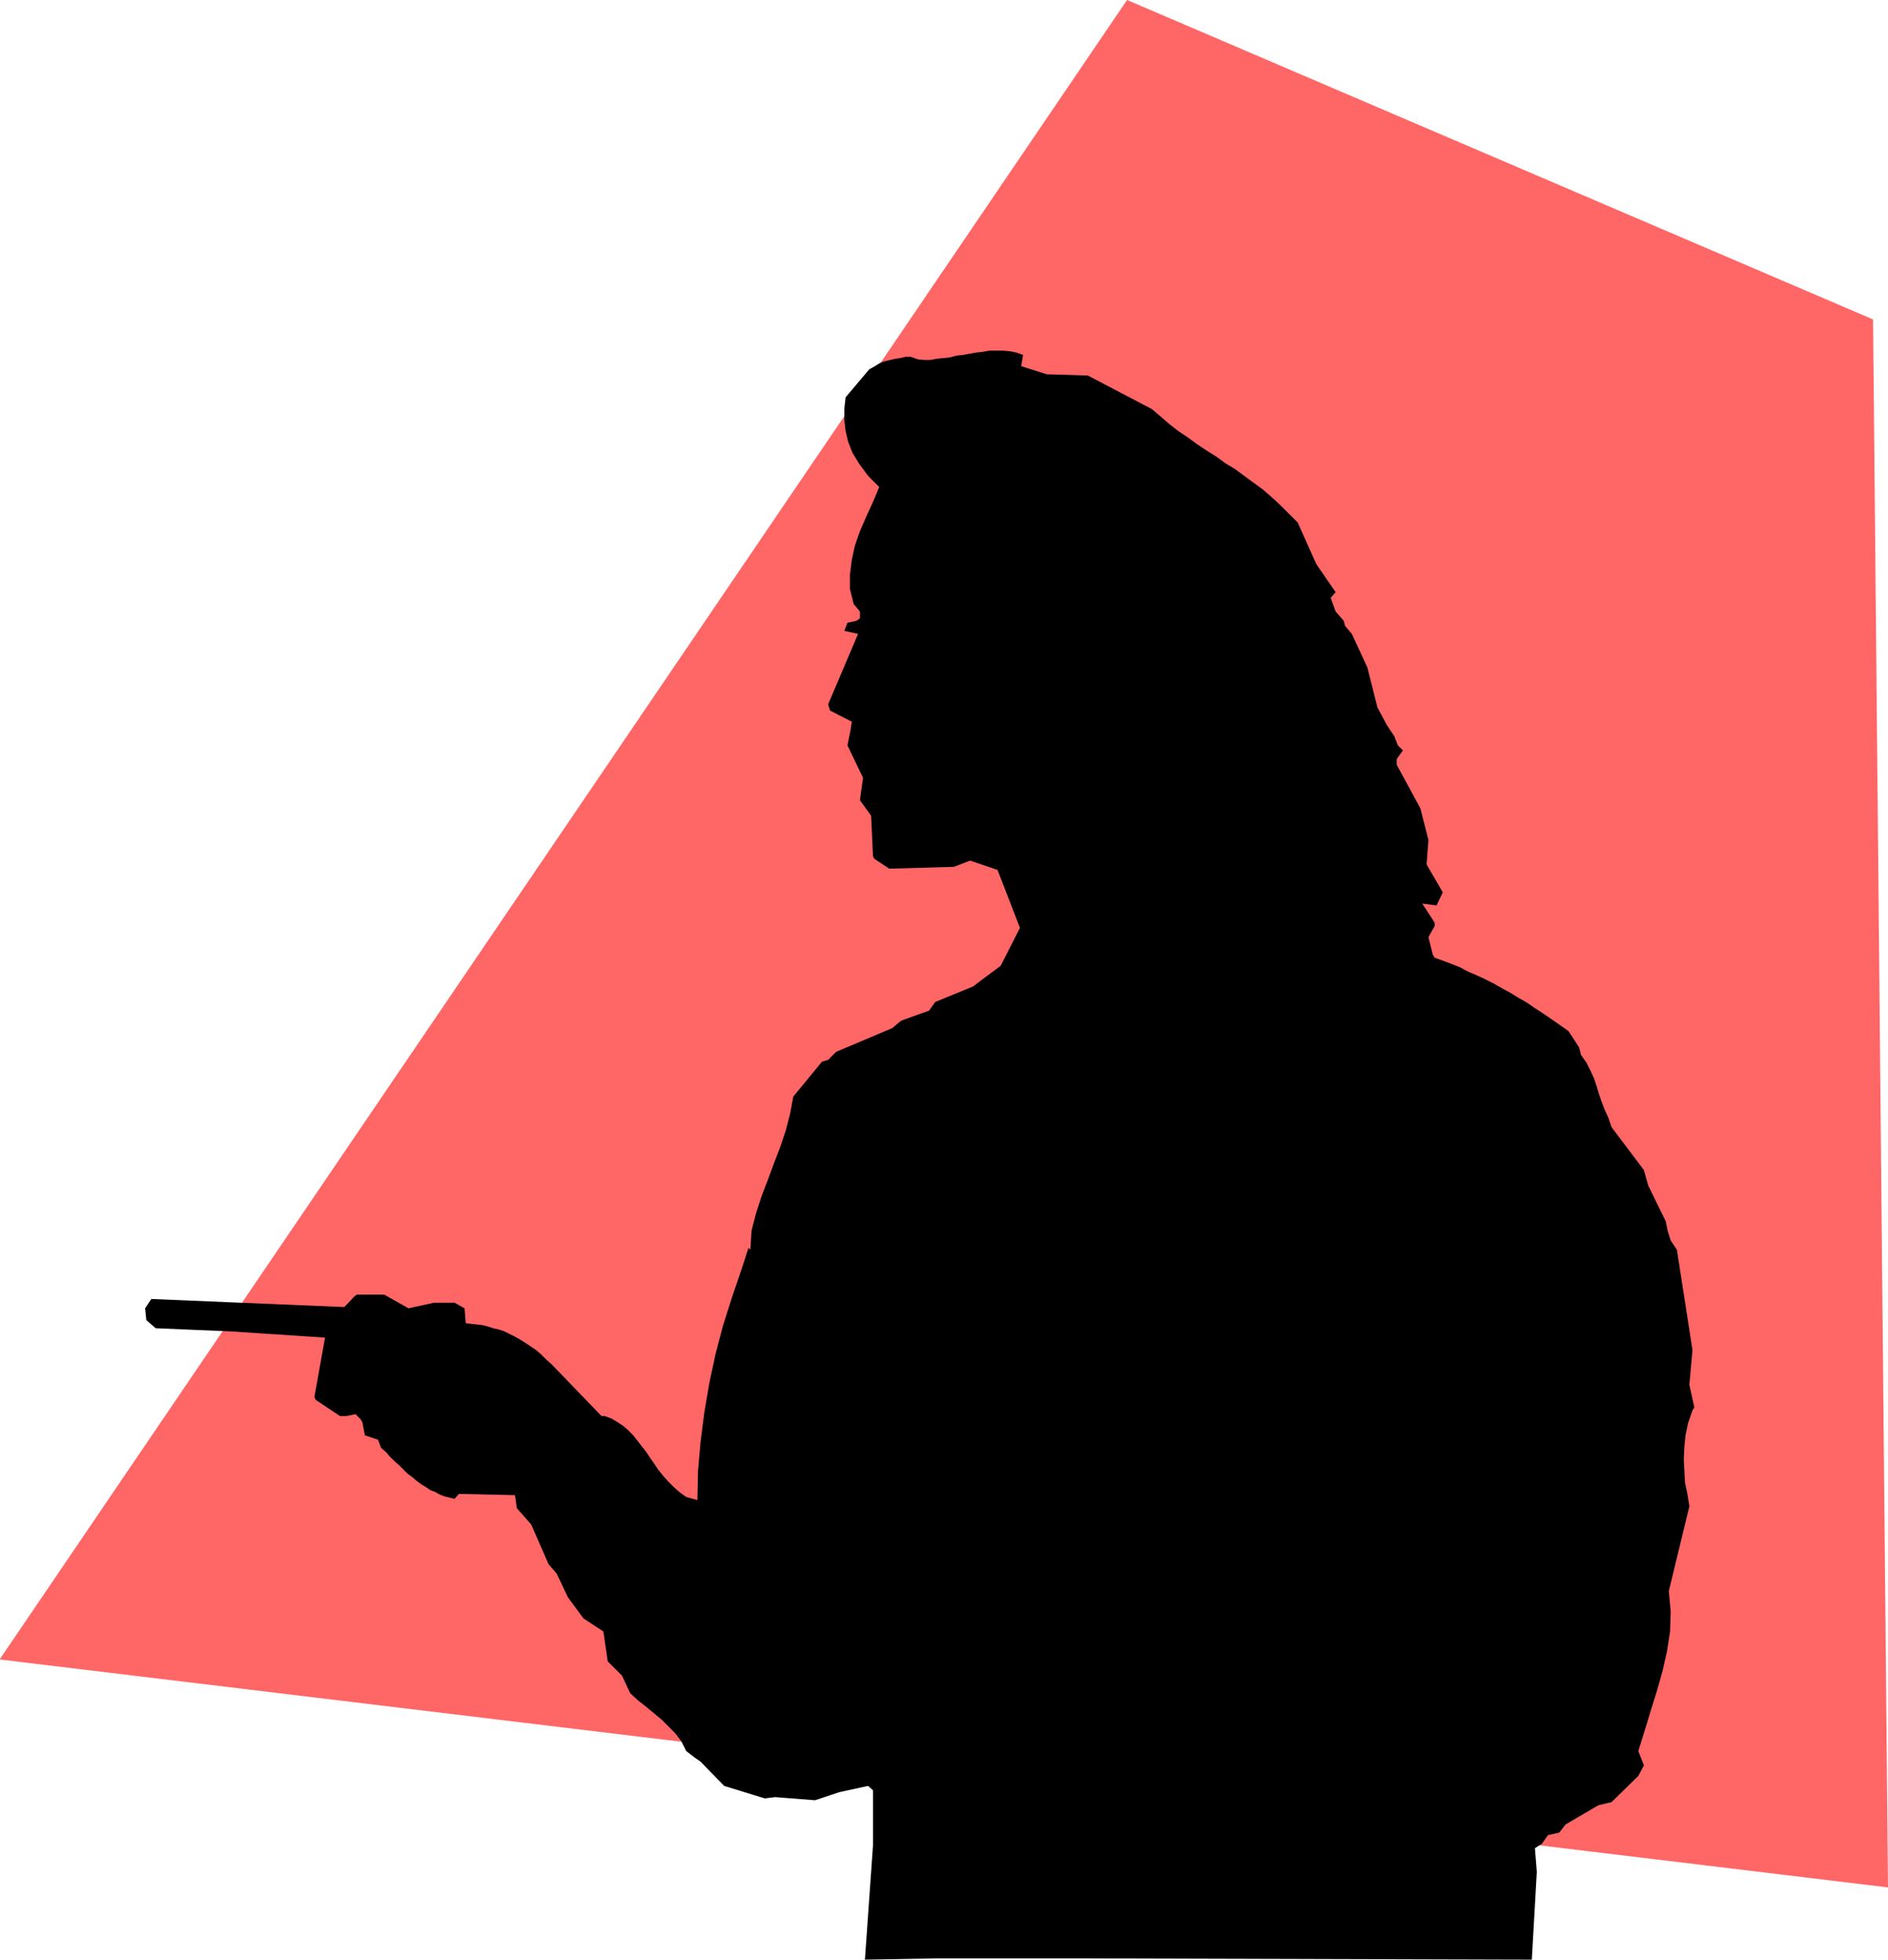 <?xml version="1.0" encoding="UTF-8" standalone="no"?>
<svg
   version="1.0"
   width="129.638mm"
   height="134.54mm"
   id="svg2"
   sodipodi:docname="Woman Pointing.wmf"
   xmlns:inkscape="http://www.inkscape.org/namespaces/inkscape"
   xmlns:sodipodi="http://sodipodi.sourceforge.net/DTD/sodipodi-0.dtd"
   xmlns="http://www.w3.org/2000/svg"
   xmlns:svg="http://www.w3.org/2000/svg">
  <sodipodi:namedview
     id="namedview2"
     pagecolor="#ffffff"
     bordercolor="#000000"
     borderopacity="0.25"
     inkscape:showpageshadow="2"
     inkscape:pageopacity="0.0"
     inkscape:pagecheckerboard="0"
     inkscape:deskcolor="#d1d1d1"
     inkscape:document-units="mm" />
  <defs
     id="defs1">
    <pattern
       id="WMFhbasepattern"
       patternUnits="userSpaceOnUse"
       width="6"
       height="6"
       x="0"
       y="0" />
  </defs>
  <path
     style="fill:#ff6666;fill-opacity:1;fill-rule:evenodd;stroke:none"
     d="M 0,430.455 292.496,0 486.092,82.892 489.971,489.755 0,430.616 v 0 z"
     id="path1" />
  <path
     style="fill:#000000;fill-opacity:1;fill-rule:evenodd;stroke:none"
     d="m 439.228,365.984 -1.131,3.232 -0.646,3.07 -0.323,3.07 -0.162,3.232 0.162,3.07 0.162,3.07 0.646,3.07 0.485,3.07 -5.333,21.975 0.485,5.332 -0.162,5.171 -0.808,5.171 -1.131,5.009 -1.454,5.171 -1.616,5.171 -1.616,5.332 -1.616,5.171 1.454,3.716 -1.454,2.747 -6.949,6.786 -3.394,0.808 -8.565,5.009 -1.616,2.101 -2.909,0.646 -1.616,2.262 -1.778,1.131 0.485,6.14 -1.293,22.783 -114.736,-0.323 h -40.077 l -18.261,0.323 2.101,-29.731 v -14.219 l -1.293,-1.131 -7.434,1.616 -6.302,2.101 -10.342,-0.808 -2.747,0.323 -10.504,-3.232 -6.141,-6.302 -1.616,-1.131 -2.101,-1.616 -1.293,-2.585 -1.616,-2.101 -1.778,-1.777 -1.616,-1.616 -1.939,-1.616 -1.939,-1.616 -2.262,-1.777 -2.101,-1.939 -2.101,-4.524 -3.717,-3.716 -1.131,-7.756 -5.171,-3.393 -4.04,-5.494 -2.909,-6.14 -2.101,-2.424 -4.525,-10.341 -3.717,-4.201 -0.485,-3.393 -14.544,-0.323 -1.131,1.293 -1.293,-0.323 -1.293,-0.323 -1.293,-0.485 -1.131,-0.646 -1.293,-0.485 -1.131,-0.808 -1.131,-0.646 -1.293,-0.969 -1.131,-0.969 -1.131,-0.808 -1.131,-1.131 -1.131,-1.131 -1.131,-0.97 -1.293,-1.293 -0.97,-1.131 -1.293,-1.131 -0.808,-2.101 -3.394,-1.131 -0.646,-3.393 -0.485,-0.808 -1.293,-1.293 -2.424,0.485 H 88.234 l -6.302,-4.201 -0.323,-0.808 2.747,-15.35 -24.725,-1.616 -19.23,-0.808 -2.424,-2.101 -0.323,-3.07 1.616,-2.424 50.096,2.101 2.586,-2.747 0.646,-0.485 h 7.11 l 6.302,3.555 6.626,-1.454 h 5.333 l 2.586,1.454 0.323,3.878 1.454,0.162 1.454,0.162 1.454,0.162 1.293,0.323 1.454,0.485 1.454,0.323 1.454,0.485 1.293,0.646 1.293,0.646 1.454,0.808 1.293,0.808 1.454,0.97 1.454,0.969 1.293,1.131 1.293,1.293 1.454,1.293 12.928,13.411 h 0.808 l 1.778,0.646 1.616,0.969 1.454,0.969 1.293,1.131 1.293,1.293 1.131,1.454 1.131,1.454 1.131,1.454 0.97,1.454 1.131,1.616 0.97,1.454 1.293,1.616 1.293,1.454 1.454,1.454 1.454,1.293 1.778,1.293 2.909,0.808 0.162,-7.594 0.646,-7.433 0.97,-7.594 1.293,-7.594 1.616,-7.594 1.939,-7.433 2.424,-7.594 2.586,-7.594 1.616,-5.009 0.485,0.485 0.323,-5.009 1.131,-4.363 1.454,-4.524 1.616,-4.201 1.616,-4.363 1.616,-4.201 1.454,-4.363 1.131,-4.363 0.808,-4.363 7.434,-9.049 1.616,-0.485 2.101,-2.101 14.544,-6.14 2.101,-1.777 0.646,-0.323 6.787,-2.424 1.616,-2.262 9.858,-4.04 2.101,-1.616 5.01,-3.716 5.01,-9.857 -5.818,-15.027 -7.11,-2.424 -4.202,1.616 -16.806,0.485 -3.878,-2.585 -0.323,-0.646 -0.485,-10.503 -2.909,-4.04 0.808,-5.817 -4.04,-8.402 0.808,-4.04 0.323,-2.101 -5.656,-2.908 -0.485,-1.616 7.757,-18.259 -3.555,-0.808 0.808,-2.101 2.262,-0.485 0.97,-0.646 v -1.777 l -1.616,-1.939 -0.97,-3.878 v -3.878 l 0.485,-3.716 0.808,-3.716 1.293,-3.716 1.616,-3.716 1.778,-3.878 1.616,-3.878 -2.909,-2.908 -2.262,-3.07 -1.778,-2.908 -1.131,-2.908 -0.646,-2.747 -0.323,-2.747 v -3.07 l 0.323,-2.908 6.141,-7.271 1.454,-0.808 1.293,-0.808 1.293,-0.485 1.454,-0.323 1.293,-0.323 1.293,-0.162 1.293,-0.323 h 1.454 l 1.778,0.646 1.616,0.162 h 1.616 l 1.778,-0.323 1.616,-0.162 1.616,-0.162 1.778,-0.485 1.616,-0.162 1.778,-0.323 1.778,-0.323 1.616,-0.162 1.778,-0.323 h 1.778 1.778 l 1.778,0.162 1.616,0.323 1.778,0.646 -0.485,2.908 6.626,2.101 10.666,0.323 16.645,8.725 2.262,1.939 2.262,1.939 2.262,1.777 2.424,1.616 2.424,1.777 2.424,1.616 2.586,1.616 2.424,1.777 2.424,1.454 2.424,1.777 2.424,1.777 2.424,1.777 2.424,2.101 2.101,1.939 2.262,2.262 2.262,2.262 4.848,10.826 5.01,7.271 -1.293,1.454 1.293,3.555 2.101,2.424 0.323,1.293 1.778,2.101 4.04,8.725 2.586,10.341 2.424,4.524 1.939,2.908 0.646,1.616 0.323,0.808 1.293,1.293 -1.616,2.262 v 1.454 l 6.141,11.311 2.101,8.241 -0.485,6.302 4.202,7.271 -1.616,3.393 -3.717,-0.485 2.747,4.201 0.485,0.808 v 0.808 l -1.616,2.908 1.131,4.524 0.485,0.808 2.262,0.808 2.101,0.808 2.101,0.808 2.101,1.131 2.262,0.97 2.101,0.969 2.262,1.131 2.262,1.293 2.101,1.131 2.101,1.293 2.262,1.293 2.101,1.454 2.262,1.454 2.101,1.454 2.101,1.454 2.262,1.616 2.747,4.201 0.485,1.939 1.454,2.101 0.97,1.939 0.97,2.101 0.646,1.939 0.646,2.101 0.646,1.939 0.808,2.101 0.97,2.101 0.808,2.424 8.403,11.149 1.131,4.04 4.525,9.21 0.485,2.424 0.808,2.585 1.616,2.424 4.04,26.015 -0.808,9.049 1.293,5.817 -0.485,0.808 z"
     id="path2" />
</svg>
